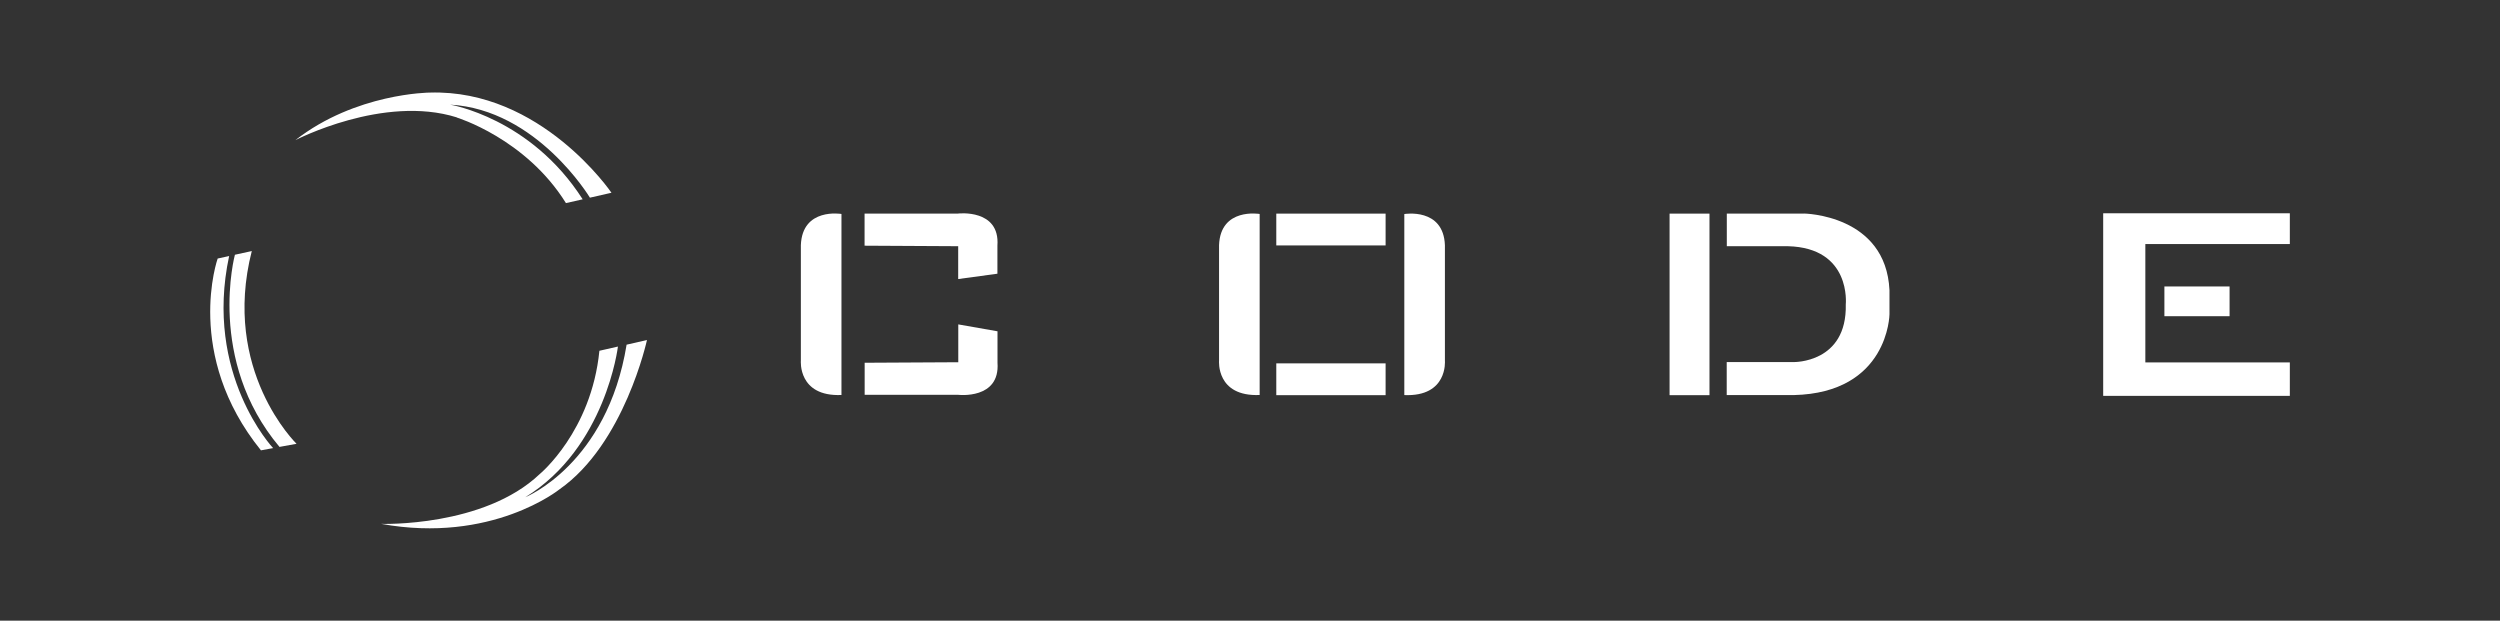 <?xml version="1.0" encoding="UTF-8"?>
<svg id="_レイヤー_1" data-name="レイヤー 1" xmlns="http://www.w3.org/2000/svg" viewBox="0 0 290 72">
  <rect x="0" y="0" width="290" height="72" fill="#333333" stroke="none"/>
  <defs>
    <style>
      .cls-1 {
        fill: #fff;
      }
    </style>
  </defs>
  <g id="CD">
    <g>
      <path class="cls-1" d="M92.9,28.45v13.39s-.36,4.19,4.71,3.98v-21s-4.55-.78-4.71,3.62Z"/>
      <path class="cls-1" d="M141.41,28.45v13.39s-.36,4.19,4.71,3.98v-21s-4.55-.78-4.71,3.62Z"/>
      <path class="cls-1" d="M167.61,28.45c-.16-4.4-4.71-3.62-4.71-3.62v21c5.07.21,4.71-3.98,4.71-3.98v-13.39Z"/>
      <path class="cls-1" d="M111.15,24.78h-10.86v3.72l10.86.06v3.81l4.55-.62v-3.26c.31-4.29-4.55-3.72-4.55-3.72Z"/>
      <path class="cls-1" d="M115.71,38.43l-4.55-.8v4.39l-10.86.06v3.72h10.86s4.86.57,4.55-3.72v-3.65Z"/>
      <rect class="cls-1" x="148.05" y="24.78" width="12.68" height="3.69"/>
      <rect class="cls-1" x="148.05" y="42.15" width="12.68" height="3.69"/>
      <rect class="cls-1" x="193.67" y="24.78" width="4.63" height="21.06"/>
      <path class="cls-1" d="M209.26,24.78h-8.95v3.78h7.08c7.4.18,6.72,6.75,6.72,6.75.16,6.83-6.05,6.69-6.05,6.69h-7.76v3.83h7.76c11.02-.25,11.12-9.37,11.12-9.37v-2.79c-.41-8.79-9.93-8.9-9.93-8.9Z"/>
      <rect class="cls-1" x="251.07" y="33.23" width="7.56" height="3.45"/>
      <polygon class="cls-1" points="265.62 24.74 243.97 24.74 243.97 45.92 265.62 45.92 265.62 42.04 248.86 42.04 248.86 28.31 265.62 28.31 265.62 24.74"/>
    </g>
    <g>
      <path class="cls-1" d="M52.98,13.63s8.01,2.43,12.67,9.93l1.94-.44c-6.04-9.46-15.38-10.98-15.38-10.98,10.07.55,16.22,10.79,16.22,10.79l2.5-.57s-8.16-12.02-21.08-11.62c0,0-8.59.05-15.59,5.52,0,0,10.22-5.32,18.74-2.64Z"/>
      <path class="cls-1" d="M26.58,29.7l-1.33.29s-3.95,11.15,5.02,22.25l1.41-.26s-8.05-8.54-5.1-22.28Z"/>
      <path class="cls-1" d="M29.22,29.12l-1.97.43h0s-3.3,12.22,5.17,22.29l1.98-.36s-8.74-8.47-5.19-22.37Z"/>
      <path class="cls-1" d="M72.69,39.96c-2.26,13.92-11.76,17.72-11.76,17.72,9.35-5.74,10.75-17.48,10.75-17.48l-2.15.49c-.93,9.37-6.92,14.3-6.92,14.3-6.49,6.18-18.39,5.78-18.39,5.78,12.82,2.33,20.67-4,20.67-4,7.55-5.27,10.16-17.33,10.16-17.33l-2.35.54Z"/>
    </g>
  </g>
</svg>